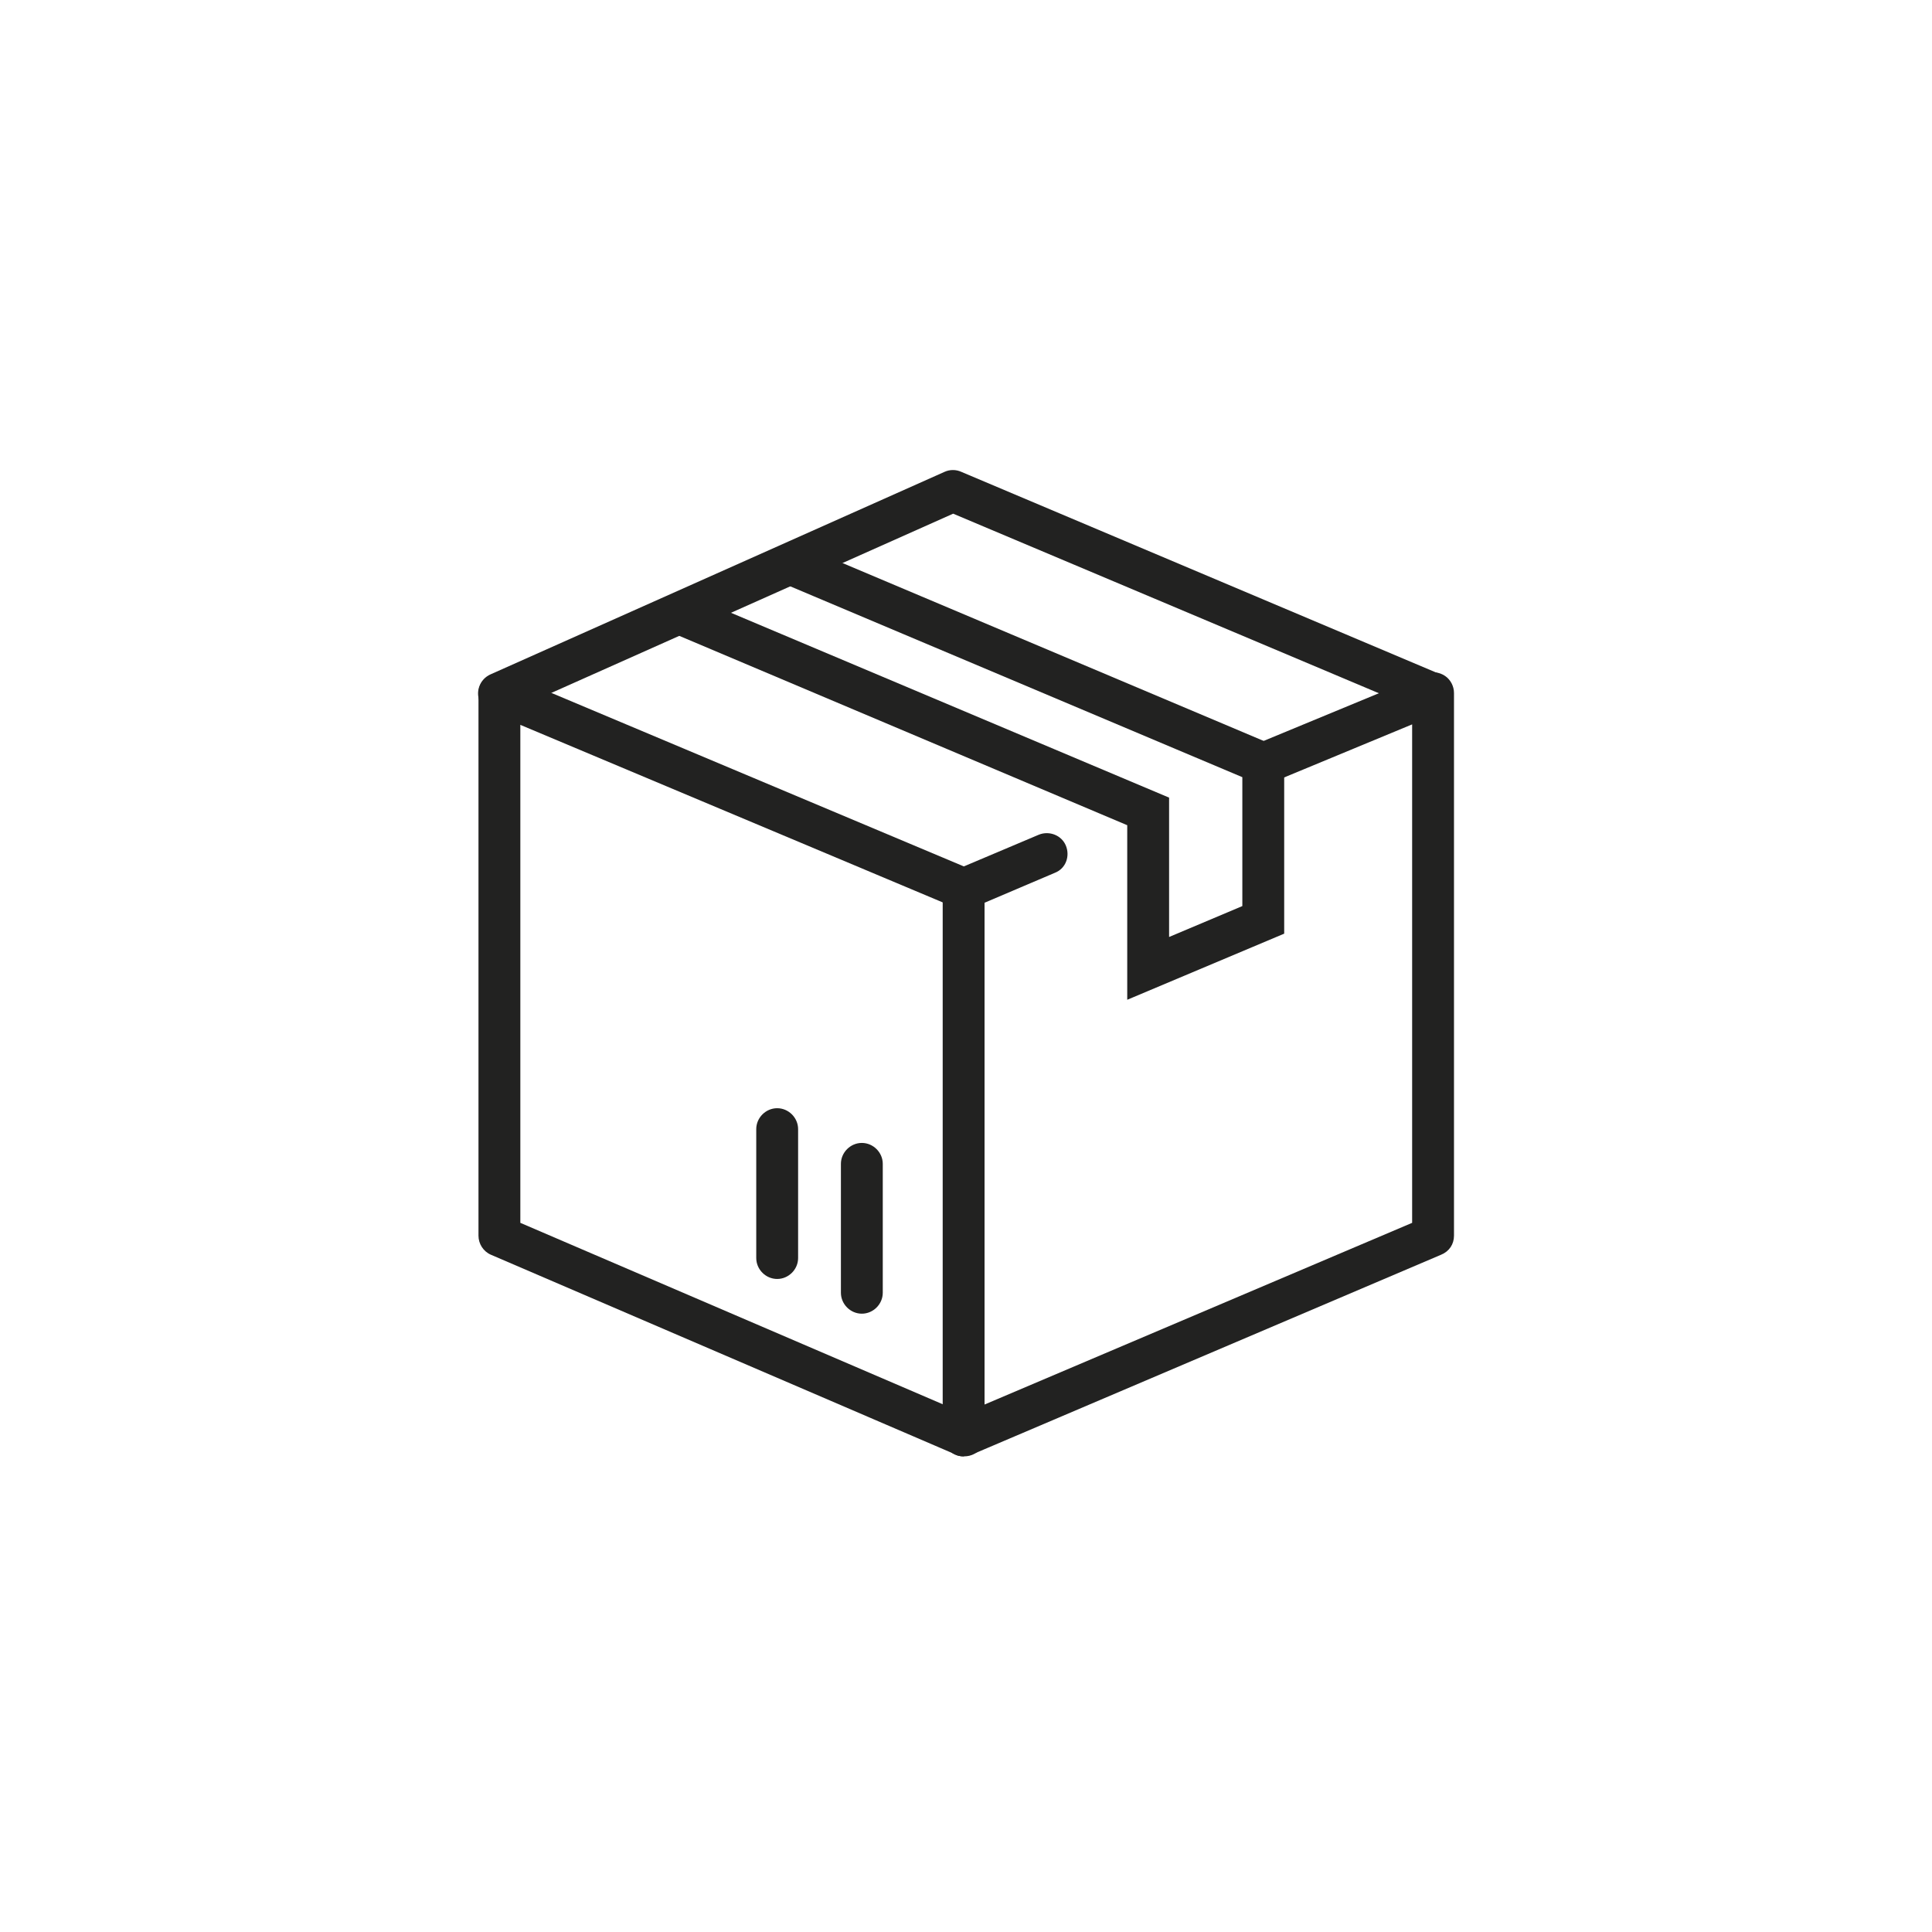 <?xml version="1.0" encoding="UTF-8"?><svg id="Layer_1" xmlns="http://www.w3.org/2000/svg" viewBox="0 0 40.62 40.62"><defs><style>.cls-1{fill:#222221;}</style></defs><path class="cls-1" d="M20.26,30.62c-.08,0-.17-.02-.24-.07-.12-.08-.2-.22-.2-.36v-11.5c0-.18,.11-.33,.27-.4l1.75-.74c.22-.09,.48,.01,.57,.23,.09,.22,0,.48-.23,.57l-1.48,.63v10.55l8.99-3.82V15.23l-2.87,1.19c-.22,.09-.48-.01-.57-.24-.09-.22,.01-.48,.24-.57l3.48-1.44c.14-.06,.29-.04,.41,.04,.12,.08,.19,.22,.19,.36v11.41c0,.18-.1,.33-.27,.4l-9.86,4.2c-.05,.02-.11,.03-.17,.03Z"/><path class="cls-1" d="M20.26,30.62c-.06,0-.12-.01-.17-.04l-9.77-4.2c-.16-.07-.26-.23-.26-.4V14.58c0-.15,.07-.28,.2-.36,.12-.08,.28-.1,.41-.04l9.77,4.11c.22,.09,.33,.35,.23,.57-.09,.22-.35,.33-.57,.23l-9.16-3.85v10.47l9.5,4.08c.22,.1,.32,.35,.23,.57-.07,.17-.23,.26-.4,.26Z"/><path class="cls-1" d="M30.12,15.01c-.06,0-.11-.01-.17-.03l-9.91-4.18-9.37,4.18c-.22,.1-.48,0-.58-.22-.1-.22,0-.48,.22-.58l9.55-4.26c.11-.05,.24-.05,.35,0l10.08,4.26c.22,.09,.33,.35,.23,.57-.07,.17-.23,.27-.4,.27Z"/><polygon class="cls-1" points="23.7 21.02 23.7 17.35 14.19 13.33 14.53 12.53 24.58 16.77 24.58 19.7 26.12 19.05 26.12 16.34 16.55 12.3 16.89 11.49 27 15.76 27 19.63 23.7 21.02"/><path class="cls-1" d="M18.12,27.62c-.24,0-.44-.2-.44-.44v-2.71c0-.24,.2-.44,.44-.44s.44,.2,.44,.44v2.71c0,.24-.2,.44-.44,.44Z"/><path class="cls-1" d="M16.34,26.89c-.24,0-.44-.2-.44-.44v-2.71c0-.24,.2-.44,.44-.44s.44,.2,.44,.44v2.71c0,.24-.2,.44-.44,.44Z"/></svg>